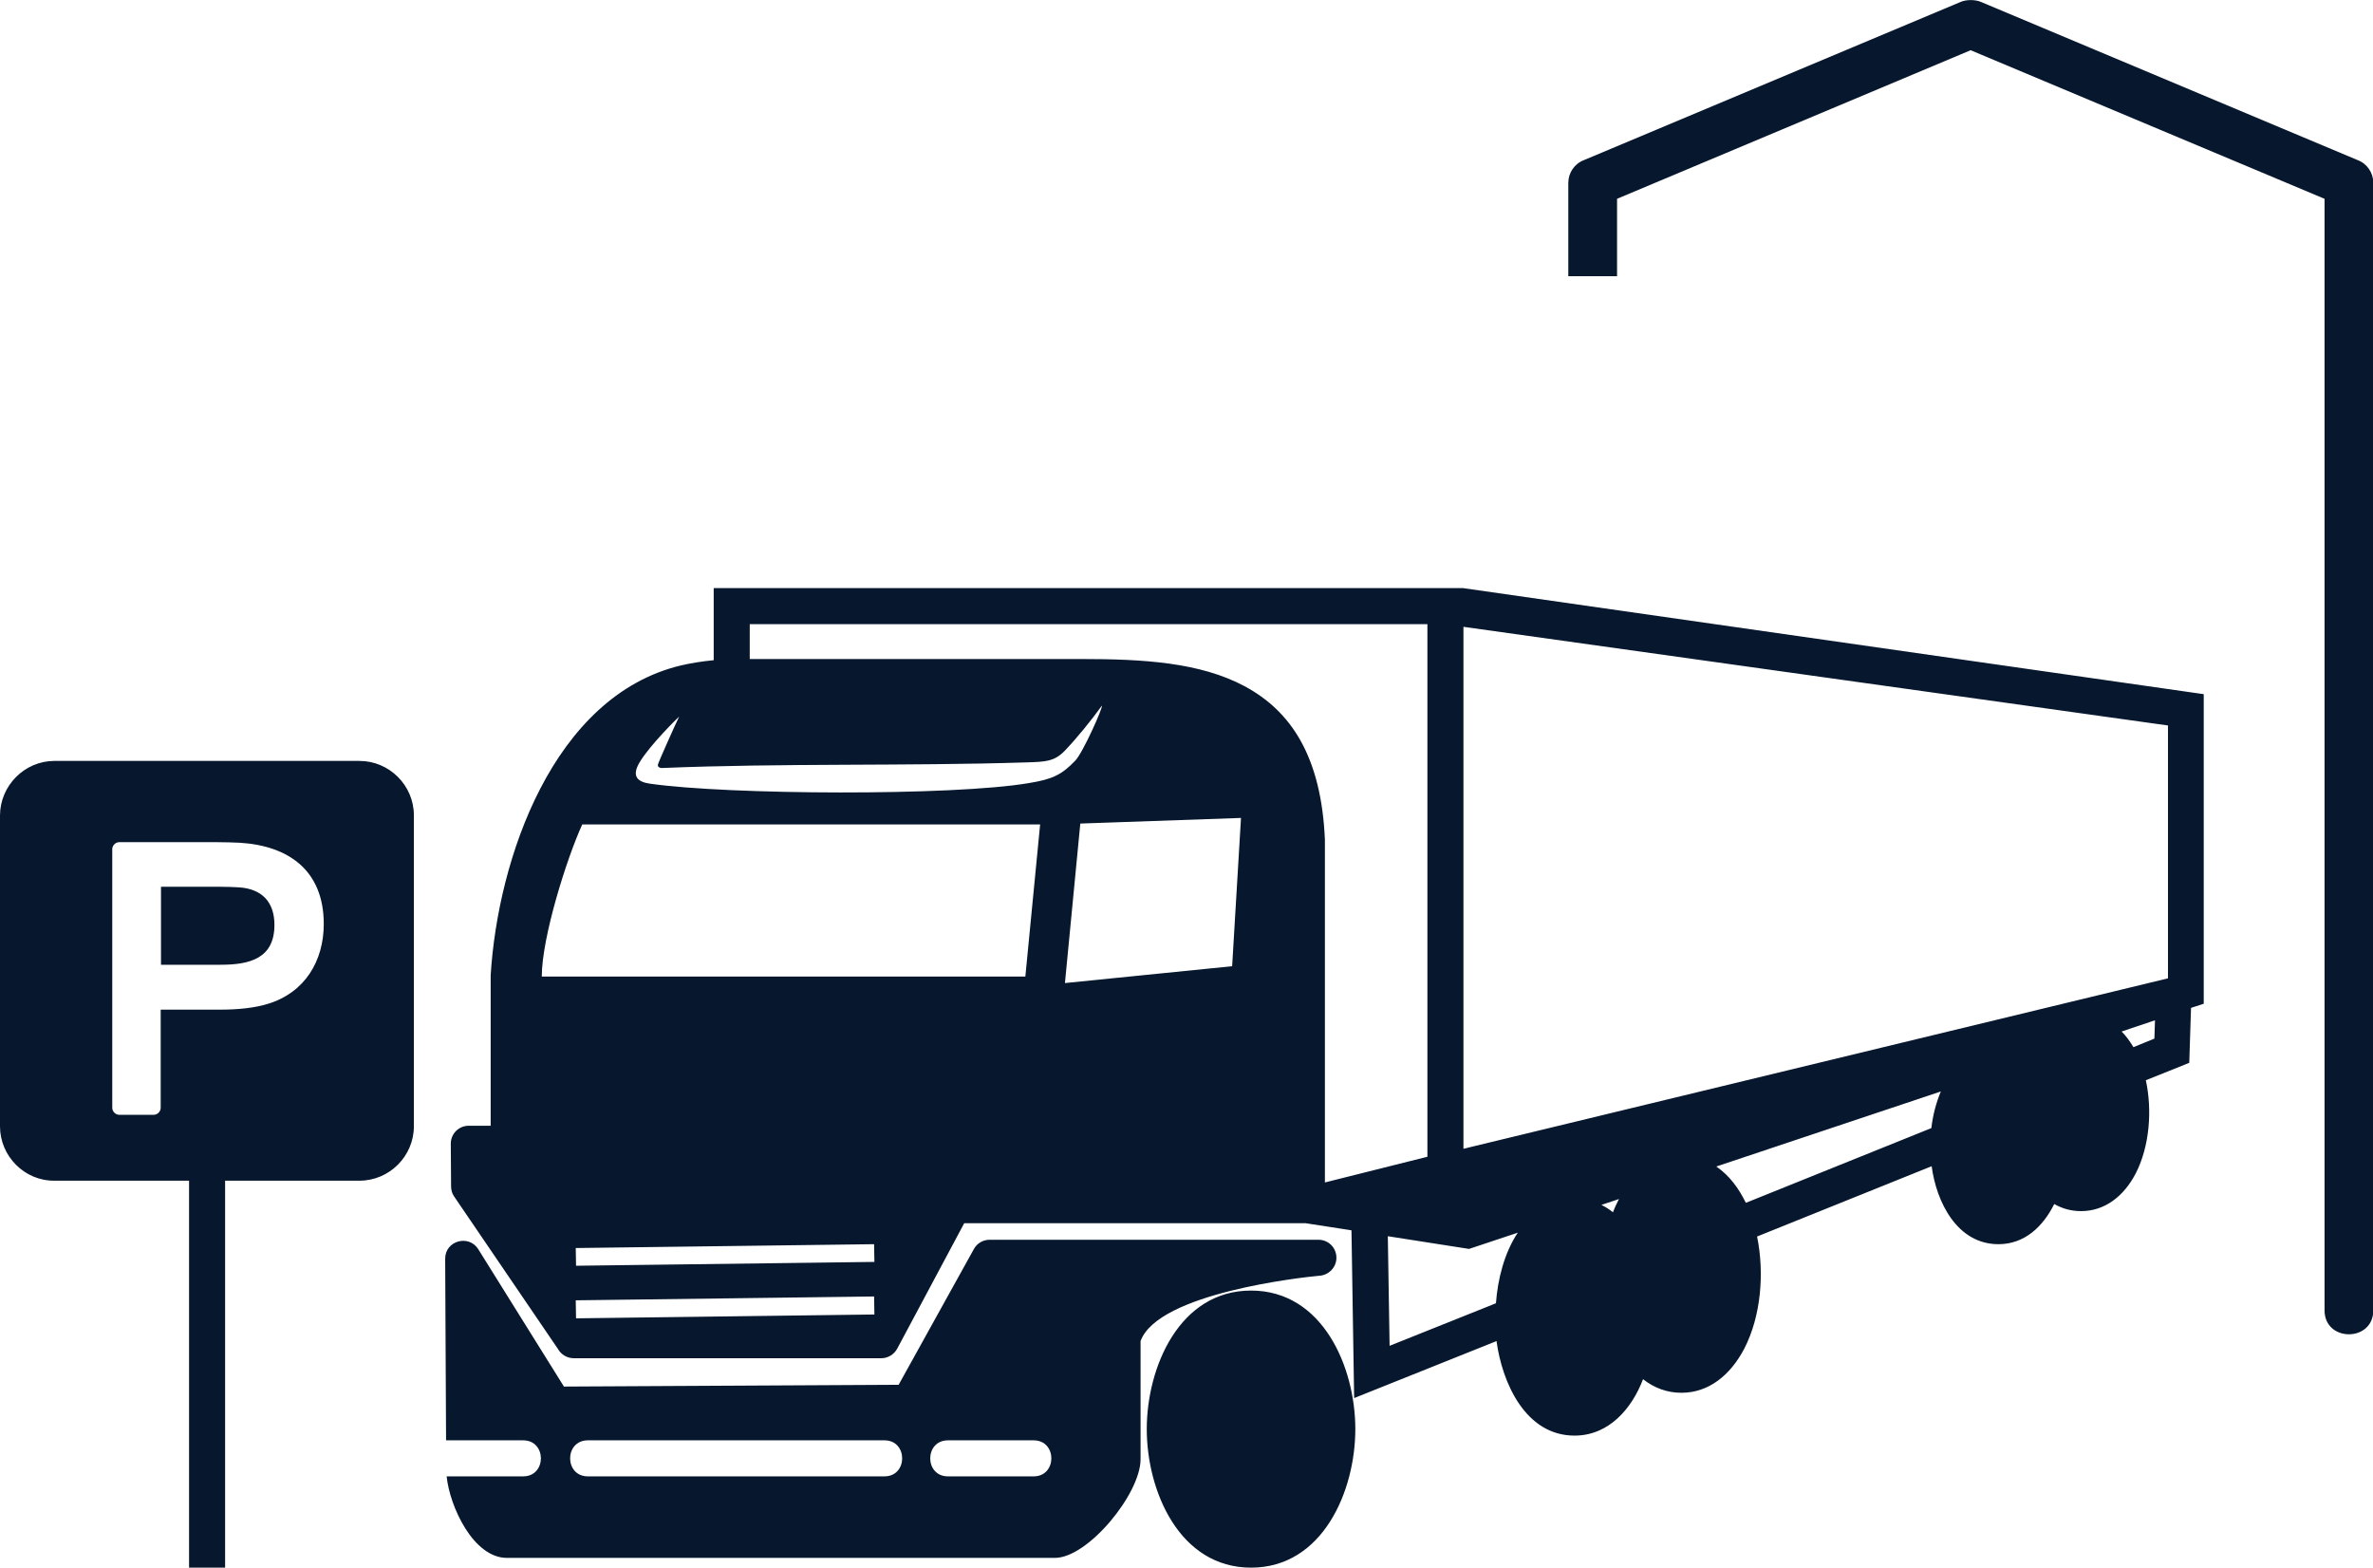 <?xml version="1.0" encoding="utf-8"?>
<!-- Generator: Adobe Illustrator 24.0.1, SVG Export Plug-In . SVG Version: 6.00 Build 0)  -->
<svg version="1.1" id="Layer_1" xmlns="http://www.w3.org/2000/svg" xmlns:xlink="http://www.w3.org/1999/xlink" x="0px" y="0px"
	 viewBox="0 0 803.3 530.7" style="enable-background:new 0 0 803.3 530.7;" xml:space="preserve">
<style type="text/css">
	.st0{fill-rule:evenodd;clip-rule:evenodd;fill:#06172E;}
</style>
<g>
	<path class="st0" d="M152.6,387.2c0-3.4,2.7-6.1,6.1-6.1h7.4v-50.9c2.4-39.4,21.1-94.5,64.3-104.9c3.4-0.8,7.1-1.4,11.2-1.8v-24.4
		h253.7L746,235v104.8l-4.3,1.4l-0.6,18.6l-14.7,5.9c2.2,10.1,1.3,22.3-3.4,31.5c-4.1,7.9-10.6,12.8-18.5,12.8
		c-3.3,0-6.3-0.8-9.1-2.4c-3.8,7.6-10,13.6-18.9,13.6c-14,0-21-14.3-22.6-26.4l-59.1,23.8c2.5,12.2,1.4,26.8-4.3,37.9
		c-4.8,9.2-12.2,15-21.3,15c-4.8,0-9.2-1.6-13-4.6c-3.8,10-11.6,19.1-23.2,19.1c-16.6,0-24.5-17.9-26.4-32l-48.2,19.3l-0.9-56.8
		l-15.5-2.4H326.4l-22.7,42.5c-1.1,2-3.2,3.2-5.3,3.2l-104.2,0c-2.3,0-4.3-1.3-5.3-3.1L153.7,405c-0.7-1-1-2.2-1-3.4L152.6,387.2
		L152.6,387.2z M18.4,257.6h103.3c10.1,0,18.4,8.3,18.4,18.4v105.3c0,10.1-8.3,18.4-18.4,18.4H76.2v131H64v-131H18.4
		C8.3,399.8,0,391.4,0,381.3V276.1C0,266,8.3,257.6,18.4,257.6L18.4,257.6z M38,375v-87.5c0-1.3,1.1-2.4,2.4-2.4h33
		c2.9,0,5.5,0.1,7.8,0.2c16.4,1,28.4,9.3,28.4,27.5c0,12.5-6.4,23.2-18.8,27c-4.5,1.4-10,2-16.4,2h-20V375c0,1.3-1.1,2.4-2.4,2.4
		H40.4C39.1,377.4,38,376.3,38,375L38,375z M54.5,326.6h20.2c9.8,0,18.2-2.1,18.2-13.5c0-7.7-4.2-12.2-12-12.7
		c-1.7-0.1-3.8-0.2-6.4-0.2h-20C54.5,300.2,54.5,326.6,54.5,326.6z M530.9,93.5h16.5V67.3L667.1,17l119.8,50.3v376.3
		c0,10.8,16.5,10.8,16.5,0V61.9c0-3.4-2.1-6.5-5.3-7.7L670.7,0.7c-2-0.9-5.1-0.9-7.1,0L536.2,54.2c-3.2,1.2-5.3,4.3-5.3,7.7
		L530.9,93.5L530.9,93.5z M506.4,441.2c0.6-8.1,2.8-17,7.4-23.9l-16.5,5.5l-27.5-4.3l0.6,37.1L506.4,441.2L506.4,441.2z
		 M729.5,345.4l-11.3,3.8c1.5,1.5,2.8,3.3,4,5.3l7.1-2.9L729.5,345.4L729.5,345.4z M653.8,381.9c0.5-4.5,1.7-8.8,3.2-12.4l-76,25.4
		c4.5,3.1,7.6,7.4,10,12.3L653.8,381.9z M423.5,436.9c24.3,0,35.3,26,35.3,46.9c0,20.9-11,46.9-35.3,46.9c-24.3,0-35.3-26-35.3-46.9
		S399.2,436.9,423.5,436.9L423.5,436.9z M548.1,405.9l-6,2c1.4,0.7,2.7,1.5,3.9,2.5c0.6-1.5,1.2-2.9,1.9-4.2L548.1,405.9
		L548.1,405.9z M495.4,212.2v176.7l238.5-57.7v-85.6L495.4,212.2L495.4,212.2z M253.8,223.1h112.3c20.7,0,40.1,1.1,55.2,9.2
		c15.7,8.4,26,23.8,27.2,52l0,116l34.7-8.7V211.3H253.8L253.8,223.1L253.8,223.1z M360.5,332.8l5.2-54l54.4-1.9l-3,50.2L360.5,332.8
		L360.5,332.8z M222.7,258.9c-0.1,0.7,0.6,1.1,1.3,1.1c41.5-1.7,81.9-0.6,123.4-1.9c6.5-0.2,9.5-0.3,13-3.9
		c4.3-4.5,8.9-10.2,12.6-15.3c0.5,0.4-6.4,15.9-9,18.6c-4.6,4.8-7.7,6.3-15.7,7.6c-25.8,4.4-101.9,4-128.3,0.2
		c-4.2-0.6-6.3-2.5-3.5-7.2c3.4-5.8,13.3-15.5,13.4-15.5C228.9,244.6,222.7,258.4,222.7,258.9L222.7,258.9z M320.9,499.8
		c-8,0-8-12.2,0-12.2h29c8,0,8,12.2,0,12.2H320.9z M194.9,440.2l101-1.3l0.1,6.1l-101,1.3L194.9,440.2L194.9,440.2z M194.9,422.5
		l101-1.3l0.1,6l-101,1.3L194.9,422.5L194.9,422.5z M199,499.8c-8,0-8-12.2,0-12.2h100.4c8,0,8,12.2,0,12.2H199z M161.9,422.9
		l29,46.5l113.3-0.6l25.5-46c1.1-2,3.2-3.1,5.3-3.1l111.3,0c3.4,0,6.1,2.7,6.1,6.1c0,3.3-2.7,6-6,6.1c-5.4,0.5-54.4,5.8-60.3,22.1
		v40c0,11.7-17.8,33.4-29,33.4l-185.5,0c-11.4,0-19.4-17.5-20.4-27.6h25.9c8,0,8-12.2,0-12.2H151l-0.3-61.5
		C150.7,420,158.7,417.8,161.9,422.9L161.9,422.9z M183.4,330.6h163.7l5-51.5h-155C191.8,290.7,183.4,317.4,183.4,330.6z"/>
</g>
</svg>

